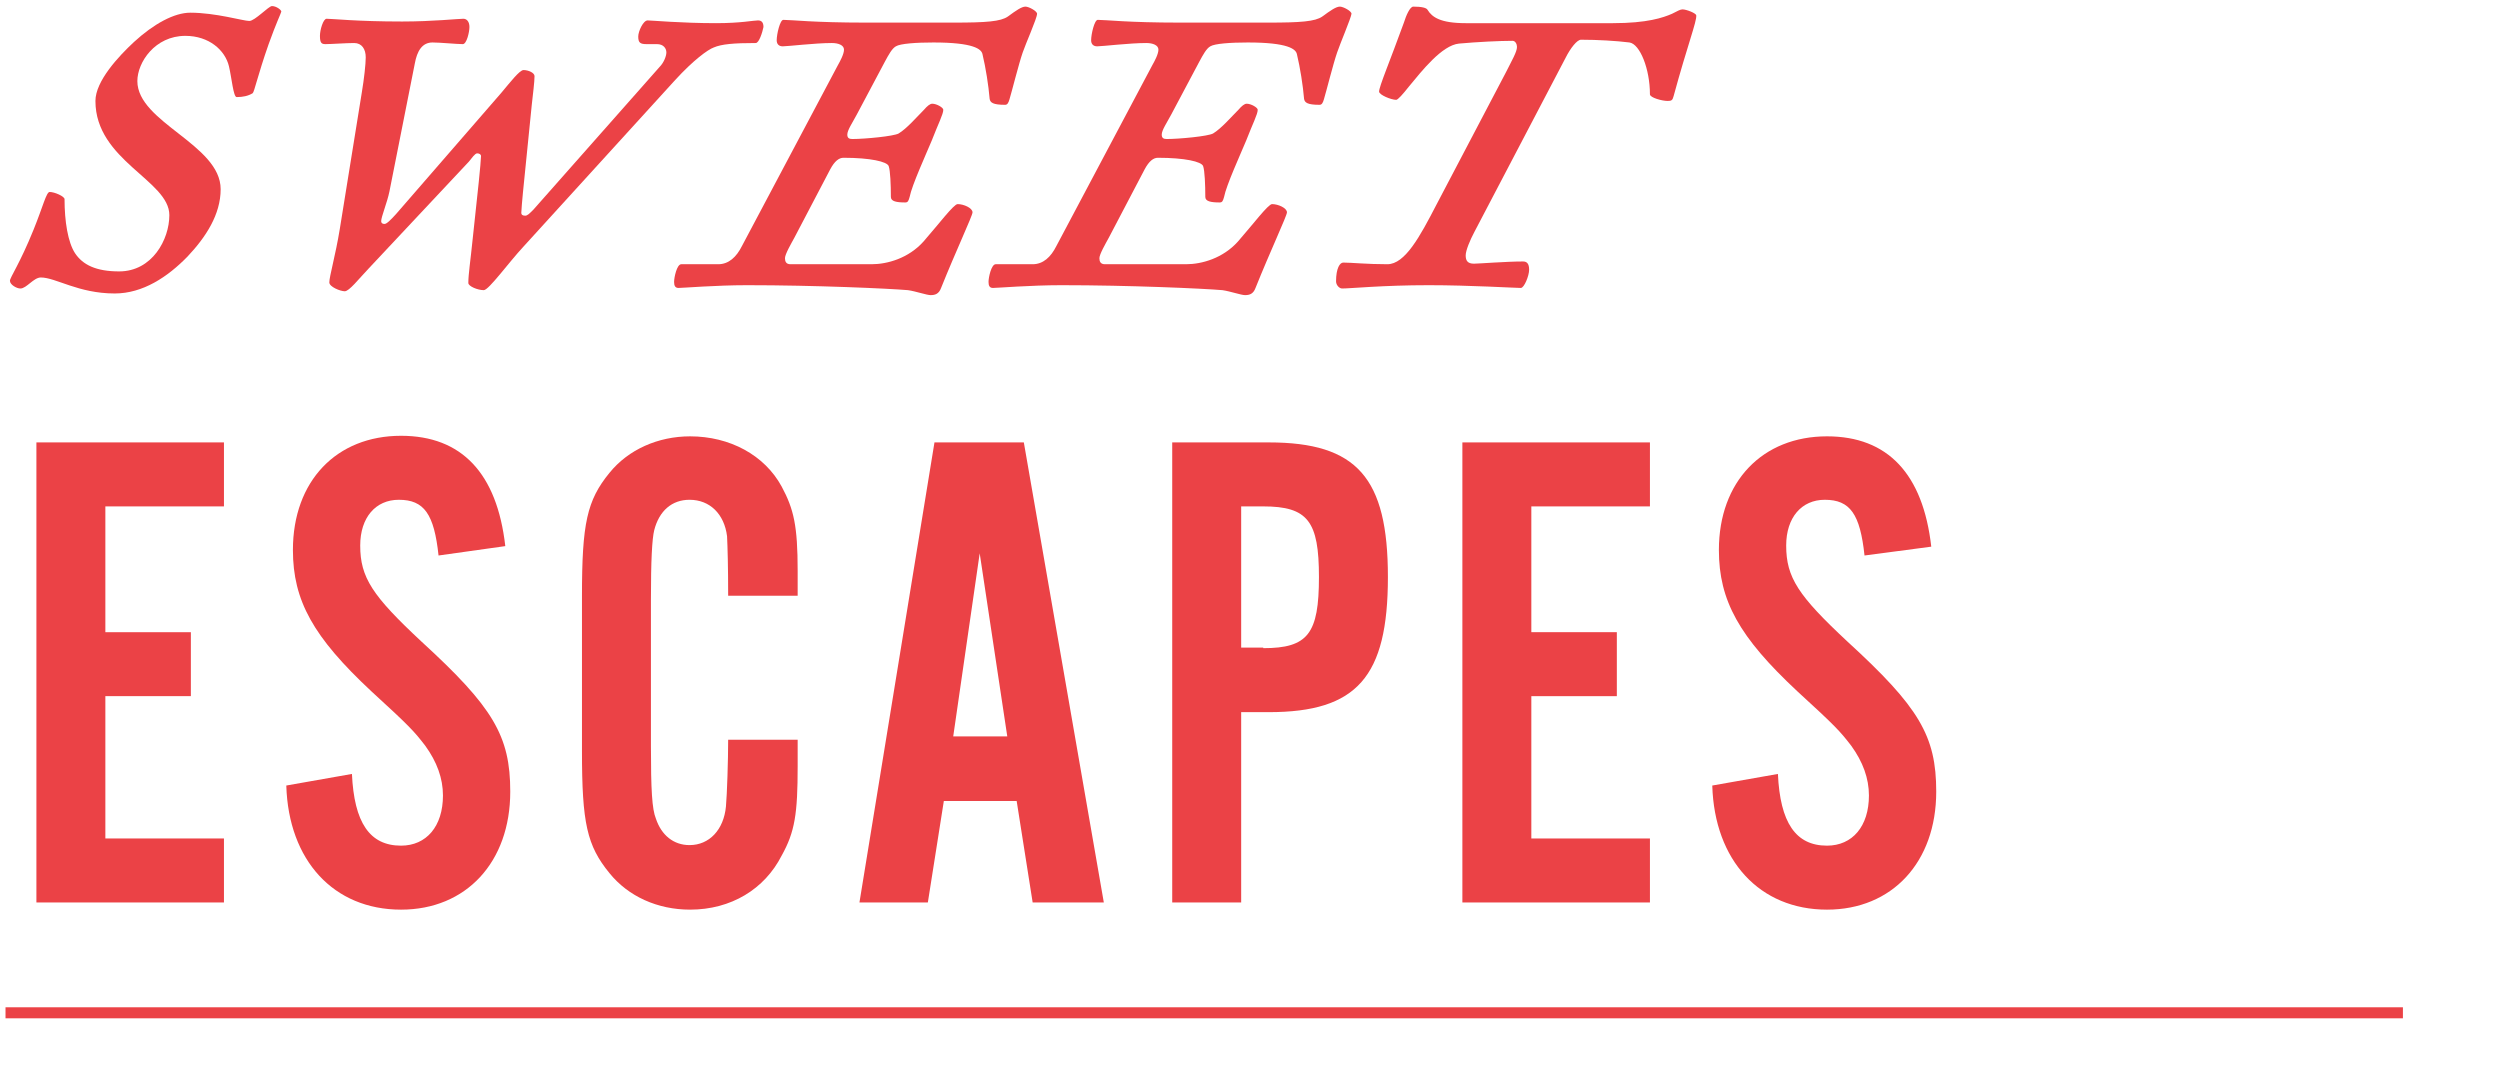 <?xml version="1.0" encoding="UTF-8"?>
<!-- Generator: Adobe Illustrator 28.2.0, SVG Export Plug-In . SVG Version: 6.00 Build 0)  -->
<svg xmlns="http://www.w3.org/2000/svg" xmlns:xlink="http://www.w3.org/1999/xlink" version="1.1" id="Layer_1" x="0px" y="0px" viewBox="0 0 453.2 197.8" style="enable-background:new 0 0 453.2 197.8;" xml:space="preserve">
<style type="text/css">
	.st0{fill:none;stroke:#EB4246;stroke-width:2;stroke-miterlimit:10;}
	.st1{fill:#EB4246;}
</style>
<g>
	<line class="st0" x1="1" y1="183.6" x2="435.6" y2="183.6"></line>
	<g>
		<g>
			<path class="st1" d="M48.7,8c-2,5.7-2.6,8.7-2.9,8.9c-0.8,0.5-1.8,0.7-2.9,0.7c-0.6,0-0.9-3.5-1.4-5.6c-0.7-2.9-3.6-5.5-7.9-5.5     c-5.5,0-8.7,4.8-8.7,8.2c0,7.5,15.1,11.5,15.1,19.6c0,4.6-2.7,8.7-6,12.2c-3.6,3.7-8.1,6.7-13.2,6.7c-6.6,0-10.7-2.9-13.4-2.9     c-1.3,0-2.6,2-3.7,2c-0.7,0-1.9-0.7-1.9-1.4c0-0.6,1.8-3.1,4.3-9.3c1.7-4.2,2.3-6.8,2.9-6.8c0.9,0,2.7,0.8,2.7,1.3     c0,4,0.6,7.8,1.9,9.8c1.4,2.1,3.8,3.3,8,3.3c6,0,9.1-5.8,9.1-10.2c0-6.3-13.4-9.9-13.4-20.7c0-3.6,4.2-8.1,7-10.7     c3.6-3.3,7.3-5.3,10.2-5.3c4.6,0,9.6,1.5,10.7,1.5c1,0,3.5-2.7,4.1-2.7c0.8,0,1.7,0.7,1.7,1C50.9,2.5,50.1,4.1,48.7,8z"></path>
			<path class="st1" d="M137,7.8c-4,0-6.2,0.2-7.6,0.8c-1.1,0.4-3.7,2.3-7,5.9L94.9,44.7c-2.7,2.9-6.3,7.9-7.2,7.9     c-1.1,0-2.8-0.7-2.8-1.3c0-1.6,0.4-4.1,0.8-8.1l1.1-10.3c0.2-2,0.4-4.1,0.4-4.6c0-0.3-0.3-0.5-0.7-0.5c-0.4,0-1,0.9-1.5,1.5     L66.9,48.6c-1.9,2-3.6,4.2-4.4,4.2s-2.8-0.8-2.8-1.6c0-1.1,1.1-4.8,1.9-9.7l4-24.8c0.4-2.4,0.7-5.1,0.7-6.3     c0-1.5-0.7-2.6-2.1-2.6C62.8,7.8,60,8,59,8C58.3,8,58,7.8,58,6.5c0-1.1,0.6-3.1,1.2-3.1c1.1,0,5.5,0.5,13.7,0.5     C78.5,3.9,83,3.4,84,3.4c0.6,0,1.1,0.5,1.1,1.5c0,0.9-0.5,3.1-1.2,3.1c-1.1,0-4.1-0.3-5.5-0.3c-1.9,0-2.8,1.6-3.2,3.8l-4.6,23.2     c-0.4,2-1.5,4.6-1.5,5.4c0,0.3,0.2,0.5,0.6,0.5c0.4,0,1.1-0.7,2.1-1.8l19.1-22c1.6-1.9,3.3-4.1,4-4.1c0.9,0,2,0.5,2,1.1     c0,1-0.3,3.4-0.5,5.2l-1.6,15.9c-0.1,1.1-0.3,3.2-0.3,3.7c0,0.3,0.2,0.5,0.7,0.5c0.4,0,0.7-0.3,1.5-1.1l22.9-25.9     c0.7-0.7,1.2-1.9,1.2-2.6c0-0.7-0.5-1.5-1.7-1.5h-1.9c-1.2,0-1.5-0.3-1.5-1.4c0-0.9,0.9-2.9,1.7-2.9c0.7,0,6.1,0.5,12.4,0.5     c4.5,0,6.8-0.5,7.6-0.5c0.6,0,1,0.3,1,1.2C138.2,5.9,137.6,7.8,137,7.8z"></path>
			<path class="st1" d="M185.4,9.5c-0.7,2-2,7.2-2.4,8.5c-0.2,0.7-0.4,1-0.8,1c-2.2,0-2.7-0.4-2.8-1.1c-0.2-2.4-0.7-5.6-1.3-8.1     c-0.2-0.9-1.6-2.1-8.9-2.1c-3.1,0-6,0.2-6.8,0.7c-0.7,0.4-1.3,1.5-2,2.8l-5.1,9.6c-0.8,1.5-1.7,2.8-1.7,3.6     c0,0.6,0.3,0.8,0.9,0.8c2.3,0,7.5-0.5,8.4-1c1.5-0.9,3.3-3,4.6-4.3c0.6-0.7,1.1-1.1,1.5-1.1c0.8,0,2,0.7,2,1.1     c0,0.8-0.9,2.5-2.1,5.6c-1,2.4-3.6,8.1-4,10.2c-0.2,0.7-0.3,1-0.8,1c-1.6,0-2.6-0.2-2.6-1c0-2.1-0.1-4.8-0.4-5.6     c-0.3-0.8-3.3-1.5-8.2-1.5c-0.8,0-1.6,0.6-2.4,2.1L144,43.1c-0.6,1.1-1.7,3-1.7,3.7c0,0.6,0.2,1.1,1,1.1H158     c2.9,0,6.7-1.1,9.4-4.1c2.8-3.2,5.5-6.8,6.2-6.8c1.1,0,2.7,0.7,2.7,1.5c0,0.6-3.1,7.2-5.7,13.7c-0.4,1.1-1.1,1.3-1.9,1.3     c-0.7,0-2.7-0.7-4.1-0.9c-3.5-0.3-16.9-0.9-29.2-0.9c-5.6,0-11.6,0.5-12.4,0.5c-0.6,0-0.8-0.4-0.8-1.1c0-0.8,0.5-3.2,1.3-3.2h6.7     c1.9,0,3.3-1.3,4.3-3.3l17.4-32.8c0.4-0.7,1.1-2,1.1-2.8c0-0.8-1-1.2-2.2-1.2c-3,0-8,0.6-8.9,0.6c-0.7,0-1.1-0.4-1.1-1.1     c0-1.1,0.6-3.7,1.2-3.7c1.5,0,5.5,0.5,14.9,0.5h16c5.9,0,8.5-0.2,9.8-1.1c1.5-1.1,2.5-1.8,3.2-1.8c0.6,0,2.1,0.8,2.1,1.3     C188,3.3,185.9,8,185.4,9.5z"></path>
			<path class="st1" d="M242.4,9.5c-0.7,2-2,7.2-2.4,8.5c-0.2,0.7-0.4,1-0.8,1c-2.2,0-2.7-0.4-2.8-1.1c-0.2-2.4-0.7-5.6-1.3-8.1     c-0.2-0.9-1.6-2.1-8.9-2.1c-3.1,0-6,0.2-6.8,0.7c-0.7,0.4-1.3,1.5-2,2.8l-5.1,9.6c-0.8,1.5-1.7,2.8-1.7,3.6     c0,0.6,0.3,0.8,0.9,0.8c2.3,0,7.5-0.5,8.4-1c1.5-0.9,3.3-3,4.6-4.3c0.6-0.7,1.1-1.1,1.5-1.1c0.8,0,2,0.7,2,1.1     c0,0.8-0.9,2.5-2.1,5.6c-1,2.4-3.6,8.1-4,10.2c-0.2,0.7-0.3,1-0.8,1c-1.6,0-2.6-0.2-2.6-1c0-2.1-0.1-4.8-0.4-5.6     c-0.3-0.8-3.3-1.5-8.2-1.5c-0.8,0-1.6,0.6-2.4,2.1L201,43.1c-0.6,1.1-1.7,3-1.7,3.7c0,0.6,0.2,1.1,1,1.1H215     c2.9,0,6.7-1.1,9.4-4.1c2.8-3.2,5.5-6.8,6.2-6.8c1.1,0,2.7,0.7,2.7,1.5c0,0.6-3.1,7.2-5.7,13.7c-0.4,1.1-1.1,1.3-1.9,1.3     c-0.7,0-2.7-0.7-4.1-0.9c-3.5-0.3-16.9-0.9-29.2-0.9c-5.6,0-11.6,0.5-12.4,0.5c-0.6,0-0.8-0.4-0.8-1.1c0-0.8,0.5-3.2,1.3-3.2h6.7     c1.9,0,3.3-1.3,4.3-3.3l17.4-32.8c0.4-0.7,1.1-2,1.1-2.8c0-0.8-1-1.2-2.2-1.2c-3,0-8,0.6-8.9,0.6c-0.7,0-1.1-0.4-1.1-1.1     c0-1.1,0.6-3.7,1.2-3.7c1.5,0,5.5,0.5,14.9,0.5h16c5.9,0,8.5-0.2,9.8-1.1c1.5-1.1,2.5-1.8,3.2-1.8c0.6,0,2.1,0.8,2.1,1.3     C244.9,3.3,242.9,8,242.4,9.5z"></path>
			<path class="st1" d="M303.4,17.4c-0.2,0.8-0.4,0.9-1.1,0.9c-1,0-3.2-0.6-3.2-1.2c0-4.6-1.8-9.1-3.7-9.4c-2.4-0.3-5.8-0.5-8.8-0.5     c-0.7,0-1.9,1.5-2.8,3.3L267.3,42c-0.8,1.5-1.6,3.4-1.6,4.3c0,0.9,0.3,1.5,1.5,1.5c0.8,0,5.9-0.4,8.9-0.4c0.7,0,1.1,0.4,1.1,1.5     s-0.9,3.3-1.5,3.3c-1.1,0-9.2-0.5-16.7-0.5c-8.3,0-14.2,0.6-15.7,0.6c-0.5,0-1.1-0.6-1.1-1.3c0-2.4,0.7-3.4,1.3-3.4     c1.5,0,4.3,0.3,8,0.3c3.2,0,5.9-5,8.9-10.8l12.6-24c1.1-2.2,2-3.7,2-4.6c0-0.5-0.3-1.1-0.8-1.1c-2.3,0-6.4,0.2-9.7,0.5     c-3.1,0.3-6.7,4.9-9.1,7.8c-1.1,1.4-2,2.4-2.3,2.4c-0.9,0-3.1-0.9-3.1-1.5c0-0.9,2-5.6,4.5-12.5c0.4-1.3,1.1-2.9,1.7-2.9     c1.5,0,2.4,0.2,2.6,0.6c0.8,1.3,2.3,2.4,6.9,2.4h26.7c6.2,0,9.1-1,10.7-1.7c1-0.5,1.5-0.8,1.9-0.8c0.7,0,2.5,0.7,2.5,1.1     C307.6,3.9,305.9,8.2,303.4,17.4z"></path>
			<path class="st1" d="M40.6,91.8H19.1v22.8h15.5v11.6H19.1V152h21.5v11.6h-34V80.2h34V91.8z"></path>
			<path class="st1" d="M79.5,100.7c-0.8-7.5-2.6-10.1-7.2-10.1c-4.2,0-7,3.2-7,8.3c0,5.8,2.2,9.1,11.1,17.4     c13,11.9,16.1,17.1,16.1,27.2c0,12.8-8,21.4-19.8,21.4c-12.2,0-20.4-8.9-20.8-22.5l11.9-2.1c0.4,8.8,3.2,13,8.9,13     c4.6,0,7.6-3.5,7.6-9.1c0-3.1-1.1-6.1-3.2-9c-2-2.6-2.8-3.5-9.8-9.9c-10.5-9.8-14.2-16.4-14.2-25.6C53.1,87.2,61,79,72.7,79     c11,0,17.4,6.8,18.9,20L79.5,100.7z"></path>
			<path class="st1" d="M132,107.8c0-4.9-0.1-8.6-0.2-10.6c-0.5-4-3.1-6.6-6.8-6.6c-3.2,0-5.5,2-6.4,5.5c-0.4,1.6-0.6,5.6-0.6,12.6     v26.5c0,8,0.2,11.5,0.9,13.2c1,3,3.2,4.8,6.1,4.8c3.6,0,6.2-2.8,6.6-7c0.2-2.2,0.4-8.4,0.4-12.1h12.6v4.8     c0,8.6-0.5,11.9-2.9,16.2c-3.1,6.1-9.2,9.8-16.6,9.8c-5.9,0-11.2-2.4-14.6-6.6c-4.1-5-5-9.1-5-22.1v-28.2c0-13.1,0.9-17.3,5-22.3     c3.4-4.2,8.8-6.6,14.6-6.6c7.2,0,13.5,3.4,16.6,9.1c2.2,4.1,2.9,7.1,2.9,15.3v4.5H132z"></path>
			<path class="st1" d="M171.1,145.2l-2.9,18.4h-12.4l13.6-83.4h16.2l14.5,83.4h-12.9l-2.9-18.4H171.1z M177.6,100.3l-4.8,33.2h9.8     L177.6,100.3z"></path>
			<path class="st1" d="M225,163.6h-12.5V80.2H230c16,0,21.6,6.4,21.6,24.4c0,18.1-5.6,24.5-21.6,24.5h-5V163.6z M229,117.5     c8.1,0,10.1-2.6,10.1-12.9c0-10.1-2-12.8-10.1-12.8h-4v25.6H229z"></path>
			<path class="st1" d="M299.1,91.8h-21.5v22.8h15.5v11.6h-15.5V152h21.5v11.6h-34V80.2h34V91.8z"></path>
			<path class="st1" d="M338,100.7c-0.8-7.5-2.6-10.1-7.2-10.1c-4.2,0-7,3.2-7,8.3c0,5.8,2.2,9.1,11.1,17.4     c13,11.9,16.1,17.1,16.1,27.2c0,12.8-8,21.4-19.8,21.4c-12.2,0-20.4-8.9-20.8-22.5l11.9-2.1c0.4,8.8,3.2,13,8.9,13     c4.6,0,7.6-3.5,7.6-9.1c0-3.1-1.1-6.1-3.2-9c-2-2.6-2.8-3.5-9.8-9.9c-10.5-9.8-14.2-16.4-14.2-25.6c0-12.4,7.9-20.6,19.6-20.6     c11,0,17.4,6.8,18.9,20L338,100.7z"></path>
		</g>
	</g>
</g>
</svg>
